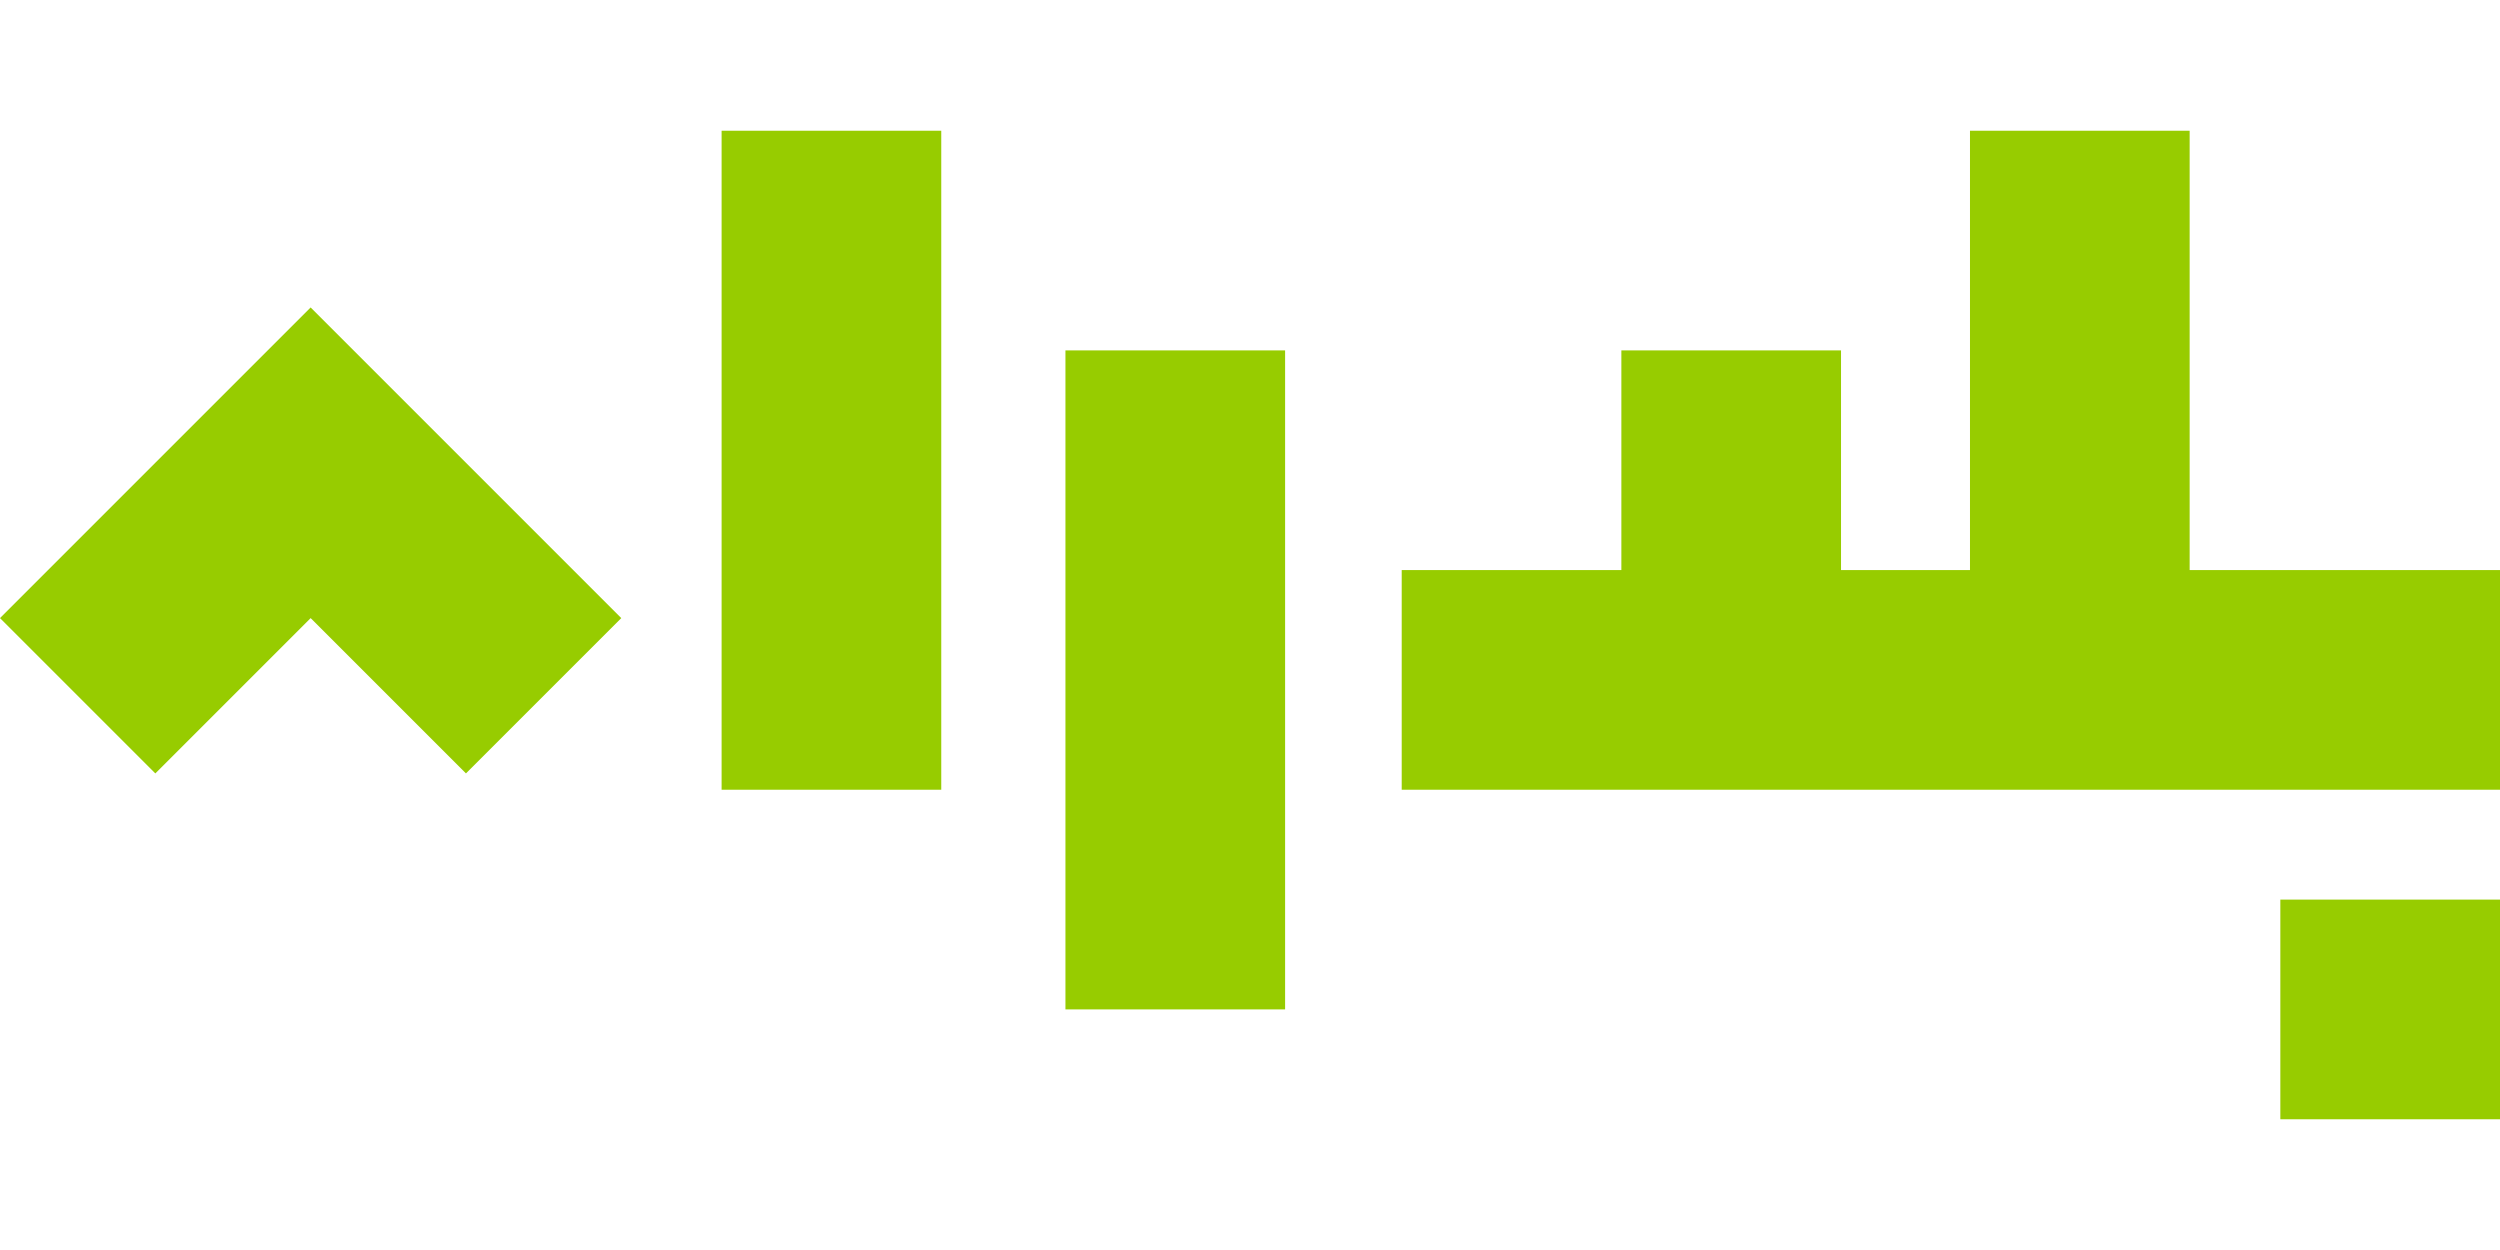 <?xml version="1.0" encoding="UTF-8"?>
<!DOCTYPE svg PUBLIC "-//W3C//DTD SVG 1.1//EN" "http://www.w3.org/Graphics/SVG/1.1/DTD/svg11.dtd">
<!-- Creator: CorelDRAW -->
<svg xmlns="http://www.w3.org/2000/svg" xml:space="preserve" width="600px" height="300px" style="shape-rendering:geometricPrecision; text-rendering:geometricPrecision; image-rendering:optimizeQuality; fill-rule:evenodd; clip-rule:evenodd"
viewBox="0 0 325.504 128.704"
 xmlns:xlink="http://www.w3.org/1999/xlink">
 <defs>
  <style type="text/css">
   <![CDATA[
    .fil0 {fill:#97CC00}
   ]]>
  </style>
 </defs>
 <g id="Layer_x0020_1">
  <path class="fil0" d="M325.504 57.199l-40.409 0 0 -57.199 -28.6 0 0 57.199 -16.791 0 0 -28.6 -28.6 0 0 28.6 -28.6 0 0 28.6 28.6 0 28.6 0 16.791 0 28.6 0 40.409 0 0 -28.6zm-285.058 6.254l20.223 20.223 20.223 -20.222 -20.223 -20.224 -20.223 -20.223 -20.223 20.223 -20.223 20.223 20.223 20.223 20.223 -20.223zm82.108 -63.453l-28.6 0 0 85.799 28.6 0 0 -85.799zm44.769 28.6l-28.6 0 0 85.799 28.6 0 0 -85.799zm158.181 71.504l-28.6 0 0 28.6 28.6 0 0 -28.6z"/>
 </g>
</svg>

